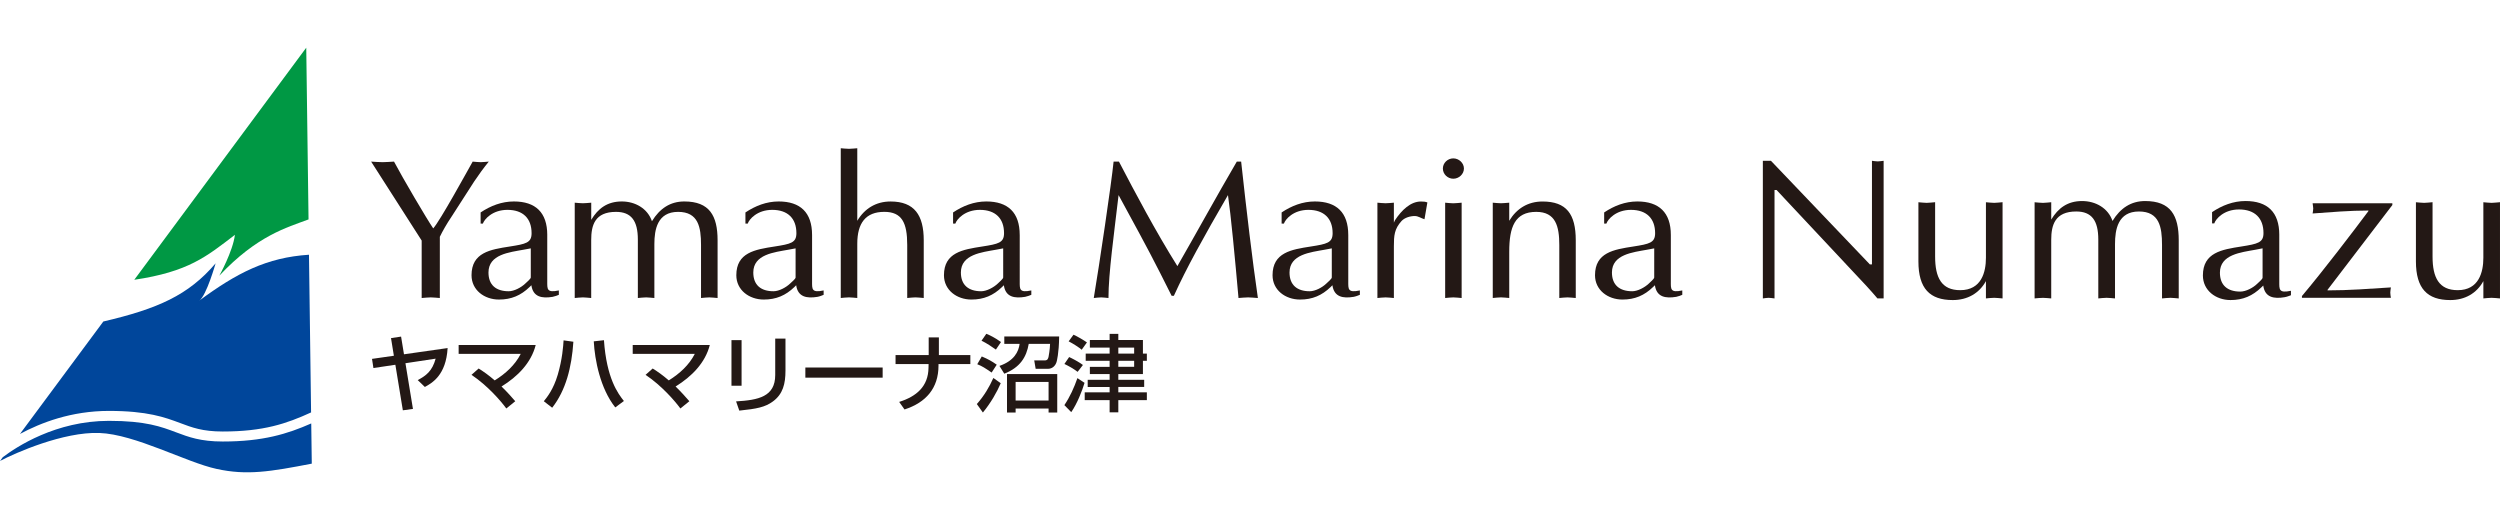 <svg xmlns="http://www.w3.org/2000/svg" xmlns:xlink="http://www.w3.org/1999/xlink" x="0px" y="0px" width="250px" height="52px" viewBox="0 0 250 52" enable-background="new 0 0 250 52" xml:space="preserve"><path fill="#231815" d="M43.983,29.801c-0.328-0.02-0.618-0.062-0.908-0.062c-0.309,0-0.618,0.042-0.908,0.062v-5.745l-5.054-7.896c0.37,0.019,0.763,0.057,1.152,0.057c0.351,0,0.725-0.038,1.137-0.057c0.805,1.534,3.262,5.722,3.921,6.68c0.706-0.797,3.346-5.623,3.945-6.68c0.248,0.019,0.538,0.057,0.805,0.057c0.248,0,0.515-0.038,0.805-0.057c-0.519,0.641-1.011,1.312-1.465,1.995l-2.27,3.528c-0.473,0.702-0.889,1.435-1.16,1.995V29.801L43.983,29.801z"/><path fill="#231815" d="M53.078,27.748c0,0.138-0.416,0.477-0.561,0.618c-0.393,0.374-1.095,0.759-1.648,0.759c-1.263,0-2.022-0.621-2.022-1.877c0-1.815,2.102-2.018,3.506-2.277l0.725-0.134V27.748z M54.726,23.495c0-2.25-1.175-3.349-3.338-3.349c-1.221,0-2.338,0.438-3.326,1.099v1.118h0.225c0.145-0.438,0.95-1.377,2.46-1.377c1.549,0,2.411,0.854,2.411,2.331c0,0.961-0.553,1.08-2.186,1.335c-1.942,0.301-3.819,0.599-3.819,2.873c0,1.479,1.278,2.43,2.743,2.43c1.239,0,2.189-0.412,3.055-1.247l0.187-0.184c0.164,1.179,1.053,1.335,2.125,1.16c0.225-0.042,0.473-0.142,0.622-0.202v-0.439c-1.221,0.26-1.16-0.137-1.16-0.919V23.495z"/><path fill="#231815" d="M57.472,20.268c0.267,0.019,0.538,0.057,0.824,0.057c0.271,0,0.519-0.038,0.828-0.057v1.717c0.679-1.141,1.61-1.839,3.056-1.839c1.339,0,2.579,0.698,3.014,1.976c0.782-1.278,1.835-1.976,3.238-1.976c2.514,0,3.327,1.419,3.327,3.887v5.768c-0.313-0.02-0.561-0.062-0.828-0.062c-0.29,0-0.557,0.042-0.828,0.062v-5.307c0-1.774-0.267-3.307-2.292-3.307c-2.083,0-2.373,1.793-2.373,3.227v5.387c-0.309-0.02-0.557-0.062-0.82-0.062c-0.294,0-0.561,0.042-0.832,0.062v-5.844c0-1.877-0.656-2.77-2.186-2.77c-2.125,0-2.479,1.35-2.479,2.812v5.802c-0.305-0.02-0.557-0.062-0.824-0.062c-0.29,0-0.557,0.042-0.824,0.062V20.268L57.472,20.268z"/><path fill="#231815" d="M79.56,27.748c0,0.138-0.416,0.477-0.561,0.618c-0.393,0.374-1.091,0.759-1.652,0.759c-1.259,0-2.018-0.621-2.018-1.877c0-1.815,2.102-2.018,3.505-2.277l0.725-0.134V27.748z M81.207,23.495c0-2.25-1.179-3.349-3.341-3.349c-1.221,0-2.331,0.438-3.323,1.099v1.118h0.229c0.141-0.438,0.946-1.377,2.453-1.377c1.549,0,2.415,0.854,2.415,2.331c0,0.961-0.557,1.08-2.19,1.335c-1.938,0.301-3.818,0.599-3.818,2.873c0,1.479,1.282,2.43,2.747,2.43c1.24,0,2.186-0.412,3.056-1.247l0.183-0.184c0.167,1.179,1.057,1.335,2.128,1.16c0.229-0.042,0.473-0.142,0.618-0.202v-0.439c-1.217,0.26-1.156-0.137-1.156-0.919V23.495L81.207,23.495z"/><path fill="#231815" d="M84.076,14.824c0.271,0.019,0.538,0.057,0.824,0.057c0.271,0,0.519-0.038,0.828-0.057v7.255c0.721-1.213,1.862-1.93,3.327-1.93c2.392,0,3.319,1.373,3.319,3.883v5.768c-0.309-0.02-0.557-0.062-0.824-0.062c-0.29,0-0.557,0.042-0.828,0.062v-5.307c0-2.212-0.53-3.307-2.289-3.307c-1.857,0-2.705,1.11-2.705,3.189v5.425c-0.309-0.02-0.557-0.062-0.828-0.062c-0.286,0-0.557,0.042-0.824,0.062V14.824L84.076,14.824z"/><path fill="#231815" d="M100.319,27.748c0,0.138-0.412,0.477-0.553,0.618c-0.396,0.374-1.099,0.759-1.651,0.759c-1.263,0-2.026-0.621-2.026-1.877c0-1.815,2.106-2.018,3.513-2.277l0.717-0.134V27.748z M101.971,23.495c0-2.25-1.179-3.349-3.342-3.349c-1.221,0-2.334,0.438-3.322,1.099v1.118h0.225c0.145-0.438,0.95-1.377,2.457-1.377c1.549,0,2.415,0.854,2.415,2.331c0,0.961-0.557,1.08-2.189,1.335c-1.938,0.301-3.819,0.599-3.819,2.873c0,1.479,1.282,2.43,2.747,2.43c1.24,0,2.19-0.412,3.056-1.247l0.187-0.184c0.164,1.179,1.049,1.335,2.125,1.16c0.225-0.042,0.469-0.142,0.622-0.202v-0.439c-1.221,0.26-1.16-0.137-1.16-0.919V23.495L101.971,23.495z"/><path fill="#231815" d="M165.421,27.748c0,0.138-0.412,0.477-0.55,0.618c-0.396,0.374-1.099,0.759-1.647,0.759c-1.267,0-2.03-0.621-2.03-1.877c0-1.815,2.106-2.018,3.51-2.277l0.718-0.134V27.748z M167.084,23.495c0-2.25-1.19-3.349-3.35-3.349c-1.221,0-2.335,0.438-3.318,1.099v1.118h0.221c0.146-0.438,0.954-1.377,2.457-1.377c1.549,0,2.418,0.854,2.418,2.331c0,0.961-0.564,1.08-2.189,1.335c-1.945,0.301-3.822,0.599-3.822,2.873c0,1.479,1.282,2.43,2.747,2.43c1.235,0,2.189-0.412,3.052-1.247l0.19-0.184c0.168,1.179,1.045,1.335,2.129,1.16c0.221-0.042,0.473-0.142,0.61-0.202v-0.439c-1.214,0.26-1.145-0.137-1.145-0.919V23.495z"/><path fill="#231815" d="M124.115,16.159c0.538,4.929,1.117,9.827,1.674,13.642c-0.37-0.02-0.66-0.062-0.969-0.062c-0.328,0-0.66,0.042-0.969,0.062c-0.354-4.006-0.763-8.32-1.053-10.292c-2.396,4.131-4.169,7.32-5.409,10.071h-0.225l-1.133-2.251c-1.328-2.632-2.77-5.226-4.173-7.82c-0.454,3.891-1.011,7.839-1.011,10.292c-0.267-0.02-0.496-0.062-0.725-0.062c-0.267,0-0.492,0.042-0.744,0.062c0.542-3.212,1.777-11.547,1.983-13.642h0.534c1.656,3.17,3.635,6.92,5.844,10.452c1.96-3.41,3.856-6.882,5.943-10.452H124.115z"/><path fill="#231815" d="M133.179,27.748c0,0.138-0.412,0.477-0.557,0.618c-0.39,0.374-1.091,0.759-1.656,0.759c-1.251,0-2.014-0.621-2.014-1.877c0-1.815,2.105-2.018,3.51-2.277l0.717-0.134V27.748z M134.826,23.495c0-2.25-1.175-3.349-3.341-3.349c-1.221,0-2.335,0.438-3.323,1.099v1.118h0.229c0.141-0.438,0.942-1.377,2.452-1.377c1.549,0,2.419,0.854,2.419,2.331c0,0.961-0.557,1.08-2.189,1.335c-1.938,0.301-3.818,0.599-3.818,2.873c0,1.479,1.277,2.43,2.75,2.43c1.236,0,2.182-0.412,3.052-1.247l0.184-0.184c0.167,1.179,1.053,1.335,2.12,1.16c0.229-0.042,0.474-0.142,0.626-0.202v-0.439c-1.221,0.26-1.16-0.137-1.16-0.919V23.495L134.826,23.495z"/><path fill="#231815" d="M137.741,20.268c0.267,0.019,0.534,0.057,0.824,0.057c0.274,0,0.519-0.038,0.823-0.057v1.995l0.107-0.236c0.687-1.038,1.571-1.877,2.602-1.877c0.282,0,0.45,0.019,0.641,0.095l-0.29,1.679c-0.313-0.084-0.618-0.321-0.969-0.321c-0.458,0-1.015,0.16-1.327,0.5c-0.718,0.797-0.764,1.453-0.764,2.533v5.166c-0.305-0.02-0.549-0.062-0.823-0.062c-0.29,0-0.558,0.042-0.824,0.062V20.268z"/><path fill="#231815" d="M146.164,29.801c-0.313-0.02-0.557-0.062-0.832-0.062c-0.282,0-0.557,0.042-0.816,0.062v-9.533c0.26,0.019,0.534,0.061,0.816,0.061c0.275,0,0.512-0.042,0.832-0.061V29.801z M145.332,17.872c-0.572,0-1.045-0.458-1.045-1.019c0-0.553,0.473-1.015,1.045-1.015c0.558,0,1.061,0.461,1.061,1.015C146.393,17.414,145.89,17.872,145.332,17.872"/><path fill="#231815" d="M149.276,20.268c0.275,0.019,0.534,0.057,0.824,0.057c0.274,0,0.519-0.038,0.824-0.057v1.812c0.732-1.217,1.861-1.93,3.326-1.93c2.396,0,3.326,1.255,3.326,3.883v5.768c-0.313-0.02-0.564-0.062-0.823-0.062c-0.29,0-0.564,0.042-0.824,0.062v-5.307c0-1.854-0.358-3.307-2.305-3.307c-2.151,0-2.7,1.533-2.7,3.982v4.631c-0.306-0.02-0.55-0.062-0.824-0.062c-0.29,0-0.549,0.042-0.824,0.062V20.268L149.276,20.268z"/><path fill="#231815" d="M188.37,29.843h-0.626c-0.236-0.282-0.656-0.764-1.083-1.229l-9.003-9.613h-0.206v10.842c-0.206-0.02-0.396-0.062-0.588-0.062c-0.206,0-0.396,0.042-0.579,0.062V16.079h0.809l9.895,10.364h0.207V16.079c0.183,0.019,0.381,0.061,0.579,0.061c0.19,0,0.382-0.042,0.588-0.061v13.764H188.37z"/><path fill="#231815" d="M200.256,29.843c-0.313-0.02-0.564-0.062-0.839-0.062c-0.29,0-0.564,0.042-0.824,0.062V28.11c-0.671,1.229-1.861,1.896-3.318,1.896c-2.289,0-3.434-1.148-3.434-3.869v-5.913c0.268,0.015,0.542,0.061,0.832,0.061c0.274,0,0.519-0.046,0.839-0.065v5.436c0,2.114,0.641,3.361,2.51,3.361c2.129,0,2.571-1.813,2.571-3.239v-5.554c0.26,0.015,0.534,0.061,0.824,0.061c0.274,0,0.526-0.046,0.839-0.065V29.843L200.256,29.843z"/><path fill="#231815" d="M203.461,20.226c0.274,0.015,0.541,0.061,0.839,0.061c0.26,0,0.519-0.046,0.824-0.065v1.736c0.687-1.148,1.633-1.854,3.082-1.854c1.358,0,2.609,0.706,3.044,1.991c0.786-1.286,1.854-1.991,3.266-1.991c2.541,0,3.357,1.427,3.357,3.925v5.814c-0.313-0.02-0.572-0.062-0.832-0.062c-0.29,0-0.564,0.042-0.839,0.062V24.49c0-1.789-0.268-3.341-2.305-3.341c-2.105,0-2.396,1.812-2.396,3.265v5.429c-0.313-0.02-0.564-0.062-0.839-0.062c-0.29,0-0.558,0.042-0.832,0.062v-5.894c0-1.892-0.663-2.8-2.205-2.8c-2.136,0-2.502,1.369-2.502,2.838v5.856c-0.306-0.02-0.558-0.058-0.824-0.058c-0.298,0-0.564,0.038-0.839,0.058V20.226L203.461,20.226z"/><path fill="#231815" d="M226.258,27.771c0,0.145-0.412,0.48-0.558,0.625c-0.396,0.382-1.106,0.763-1.671,0.763c-1.267,0-2.037-0.621-2.037-1.892c0-1.831,2.129-2.029,3.54-2.292l0.726-0.141V27.771z M227.928,23.483c0-2.27-1.182-3.38-3.379-3.38c-1.221,0-2.351,0.442-3.342,1.11v1.125h0.221c0.146-0.446,0.954-1.392,2.479-1.392c1.572,0,2.441,0.87,2.441,2.357c0,0.965-0.564,1.083-2.212,1.347c-1.953,0.305-3.846,0.603-3.846,2.899c0,1.487,1.282,2.457,2.762,2.457c1.252,0,2.213-0.424,3.082-1.267l0.191-0.184c0.16,1.19,1.061,1.351,2.144,1.164c0.229-0.038,0.474-0.138,0.626-0.195v-0.446c-1.229,0.264-1.168-0.141-1.168-0.927V23.483z"/><path fill="#231815" d="M232.758,28.977v0.061c2.105,0,4.227-0.16,6.332-0.297c-0.022,0.198-0.061,0.354-0.061,0.519c0,0.184,0.038,0.362,0.061,0.522h-8.896v-0.179c2.09-2.473,5.165-6.504,6.646-8.492v-0.058c-1.854,0-3.731,0.16-5.578,0.294c0.016-0.134,0.062-0.317,0.062-0.496c0-0.164-0.046-0.324-0.062-0.522h7.973v0.175L232.758,28.977z"/><path fill="#231815" d="M250,29.843c-0.313-0.02-0.564-0.062-0.839-0.062c-0.29,0-0.558,0.042-0.824,0.062V28.11c-0.672,1.229-1.854,1.896-3.312,1.896c-2.289,0-3.433-1.148-3.433-3.869v-5.913c0.267,0.015,0.534,0.061,0.823,0.061c0.275,0,0.527-0.046,0.84-0.065v5.436c0,2.114,0.648,3.361,2.518,3.361c2.121,0,2.563-1.813,2.563-3.239v-5.554c0.267,0.015,0.534,0.061,0.824,0.061c0.274,0,0.526-0.046,0.839-0.065V29.843z"/><path fill="#00469B" d="M21.561,26.333c-2.72,3.196-5.791,4.543-11.227,5.817L1.995,43.396c2.075-1.122,5.138-2.305,8.888-2.305c3.879,0,5.6,0.641,7.114,1.206c1.213,0.457,2.258,0.854,4.276,0.854c4.059,0,6.375-0.778,8.835-1.908l-0.21-15.77c-4.246,0.275-7.225,1.831-10.967,4.585C20.645,29.571,21.561,26.333,21.561,26.333"/><path fill="#009844" d="M23.491,23.483c-0.206,1.667-1.56,4.086-1.56,4.086c3.78-4.017,6.752-4.811,8.923-5.627L30.625,4.769L13.428,27.978C18.837,27.176,20.649,25.662,23.491,23.483"/><path fill="#00469B" d="M22.274,44.151c-2.212,0-3.399-0.442-4.65-0.915c-1.499-0.565-3.052-1.152-6.737-1.152c-5.306,0-9.247,2.602-10.613,3.639L0,46.097c1.515-0.801,6.348-2.93,9.934-2.8s8.69,2.938,11.723,3.594c3.036,0.671,5.382,0.274,9.521-0.526l-0.054-4.021C28.736,43.396,26.287,44.151,22.274,44.151"/><path fill="#231815" d="M44.762,34.806c-0.156,2.716-1.545,3.486-2.277,3.891l-0.713-0.687c0.835-0.442,1.454-0.9,1.793-2.144l-3.021,0.457l0.751,4.57l-1.011,0.138l-0.748-4.555l-2.194,0.328l-0.141-0.916l2.186-0.313l-0.286-1.763l1.007-0.152l0.29,1.77L44.762,34.806z"/><path fill="#231815" d="M50.632,40.848c-0.522-0.717-1.854-2.273-3.483-3.364l0.714-0.634c0.53,0.336,0.95,0.626,1.609,1.19c1.08-0.671,2.037-1.541,2.602-2.655h-6.21V34.5h7.706c-0.45,1.785-1.808,3.159-3.418,4.15c0.583,0.564,1.011,1.053,1.374,1.473L50.632,40.848z"/><path fill="#231815" d="M54.382,40.123c0.339-0.42,0.958-1.183,1.392-2.647c0.462-1.563,0.55-2.884,0.584-3.44l0.98,0.137c-0.172,2.571-0.755,4.86-2.121,6.6L54.382,40.123z M60.395,34.02c0.263,3.814,1.4,5.333,1.995,6.081l-0.862,0.641c-1.507-1.893-2.052-4.761-2.151-6.607L60.395,34.02z"/><path fill="#231815" d="M68.039,40.848c-0.522-0.717-1.854-2.273-3.483-3.364l0.713-0.634c0.53,0.336,0.95,0.626,1.61,1.19c1.08-0.671,2.037-1.541,2.602-2.655h-6.21V34.5h7.709c-0.454,1.785-1.812,3.159-3.422,4.15c0.584,0.564,1.011,1.053,1.377,1.473L68.039,40.848z"/><path fill="#231815" d="M74.158,38.574h-1.011v-4.563h1.011V38.574z M78.548,37.056c0,1.32-0.251,2.351-1.259,3.09c-0.793,0.58-1.602,0.732-3.361,0.916l-0.32-0.923c2.228-0.13,3.914-0.466,3.914-2.64v-3.64h1.026V37.056z"/><rect x="80.536" y="36.751" fill="#231815" width="7.729" height="1.015"/><path fill="#231815" d="M92.869,35.507v-1.77h1.019v1.77h3.147v0.9h-3.185v0.153c0,2.25-1.244,3.692-3.399,4.387l-0.534-0.756c1.717-0.541,2.915-1.541,2.934-3.425l0.008-0.359h-3.304v-0.9H92.869L92.869,35.507z"/><path fill="#231815" d="M104.858,40.055h-3.296v-1.862h3.296V40.055z M98.152,34.073c0.442,0.198,1.183,0.694,1.438,0.885l0.511-0.755c-0.671-0.481-1.129-0.68-1.469-0.824L98.152,34.073z M100.43,33.646v0.74h1.533c-0.106,0.794-0.549,1.693-2.018,2.205l0.484,0.778c1.583-0.626,2.212-1.648,2.445-2.983h2.132c-0.015,0.572-0.137,1.229-0.149,1.282c-0.042,0.175-0.084,0.373-0.381,0.373h-1.053l0.142,0.84h1.236c0.435,0,0.736-0.306,0.851-0.672c0.019-0.053,0.244-0.862,0.263-2.563H100.43z M100.7,37.407v3.845h0.862v-0.396h3.296v0.396h0.866v-3.845H100.7z M97.725,36.423c0.503,0.198,0.782,0.382,1.438,0.832l0.511-0.786c-0.511-0.358-0.835-0.542-1.496-0.824L97.725,36.423z M99.335,37.796c-0.401,0.9-0.904,1.763-1.652,2.609l0.606,0.847c0.793-0.961,1.419-2.067,1.785-2.93L99.335,37.796z"/><path fill="#231815" d="M113.415,35.362h-1.583V34.76h1.583V35.362z M110.962,33.997h-1.976v0.763h1.976v0.603h-2.392v0.717h2.392v0.604h-1.976v0.725h1.976v0.572h-2.193v0.717h2.193v0.534h-2.491v0.778h2.491v1.221h0.87v-1.221h2.854V39.23h-2.854v-0.534h2.586v-0.717h-2.586v-0.572h2.46v-1.328h0.393v-0.717h-0.393v-1.365h-2.46v-0.61h-0.87V33.997z M113.415,36.683h-1.583v-0.604h1.583V36.683z M106.865,34.134c0.427,0.214,1.08,0.634,1.305,0.84l0.523-0.732c-0.298-0.214-0.984-0.618-1.343-0.771L106.865,34.134z M107.742,37.812c-0.332,0.946-0.74,1.861-1.305,2.7l0.687,0.702c0.603-0.869,1.095-2.144,1.331-2.93L107.742,37.812z M106.438,36.4c0.408,0.183,0.931,0.48,1.324,0.785l0.53-0.687c-0.374-0.29-1.072-0.656-1.377-0.793L106.438,36.4z"/></svg>